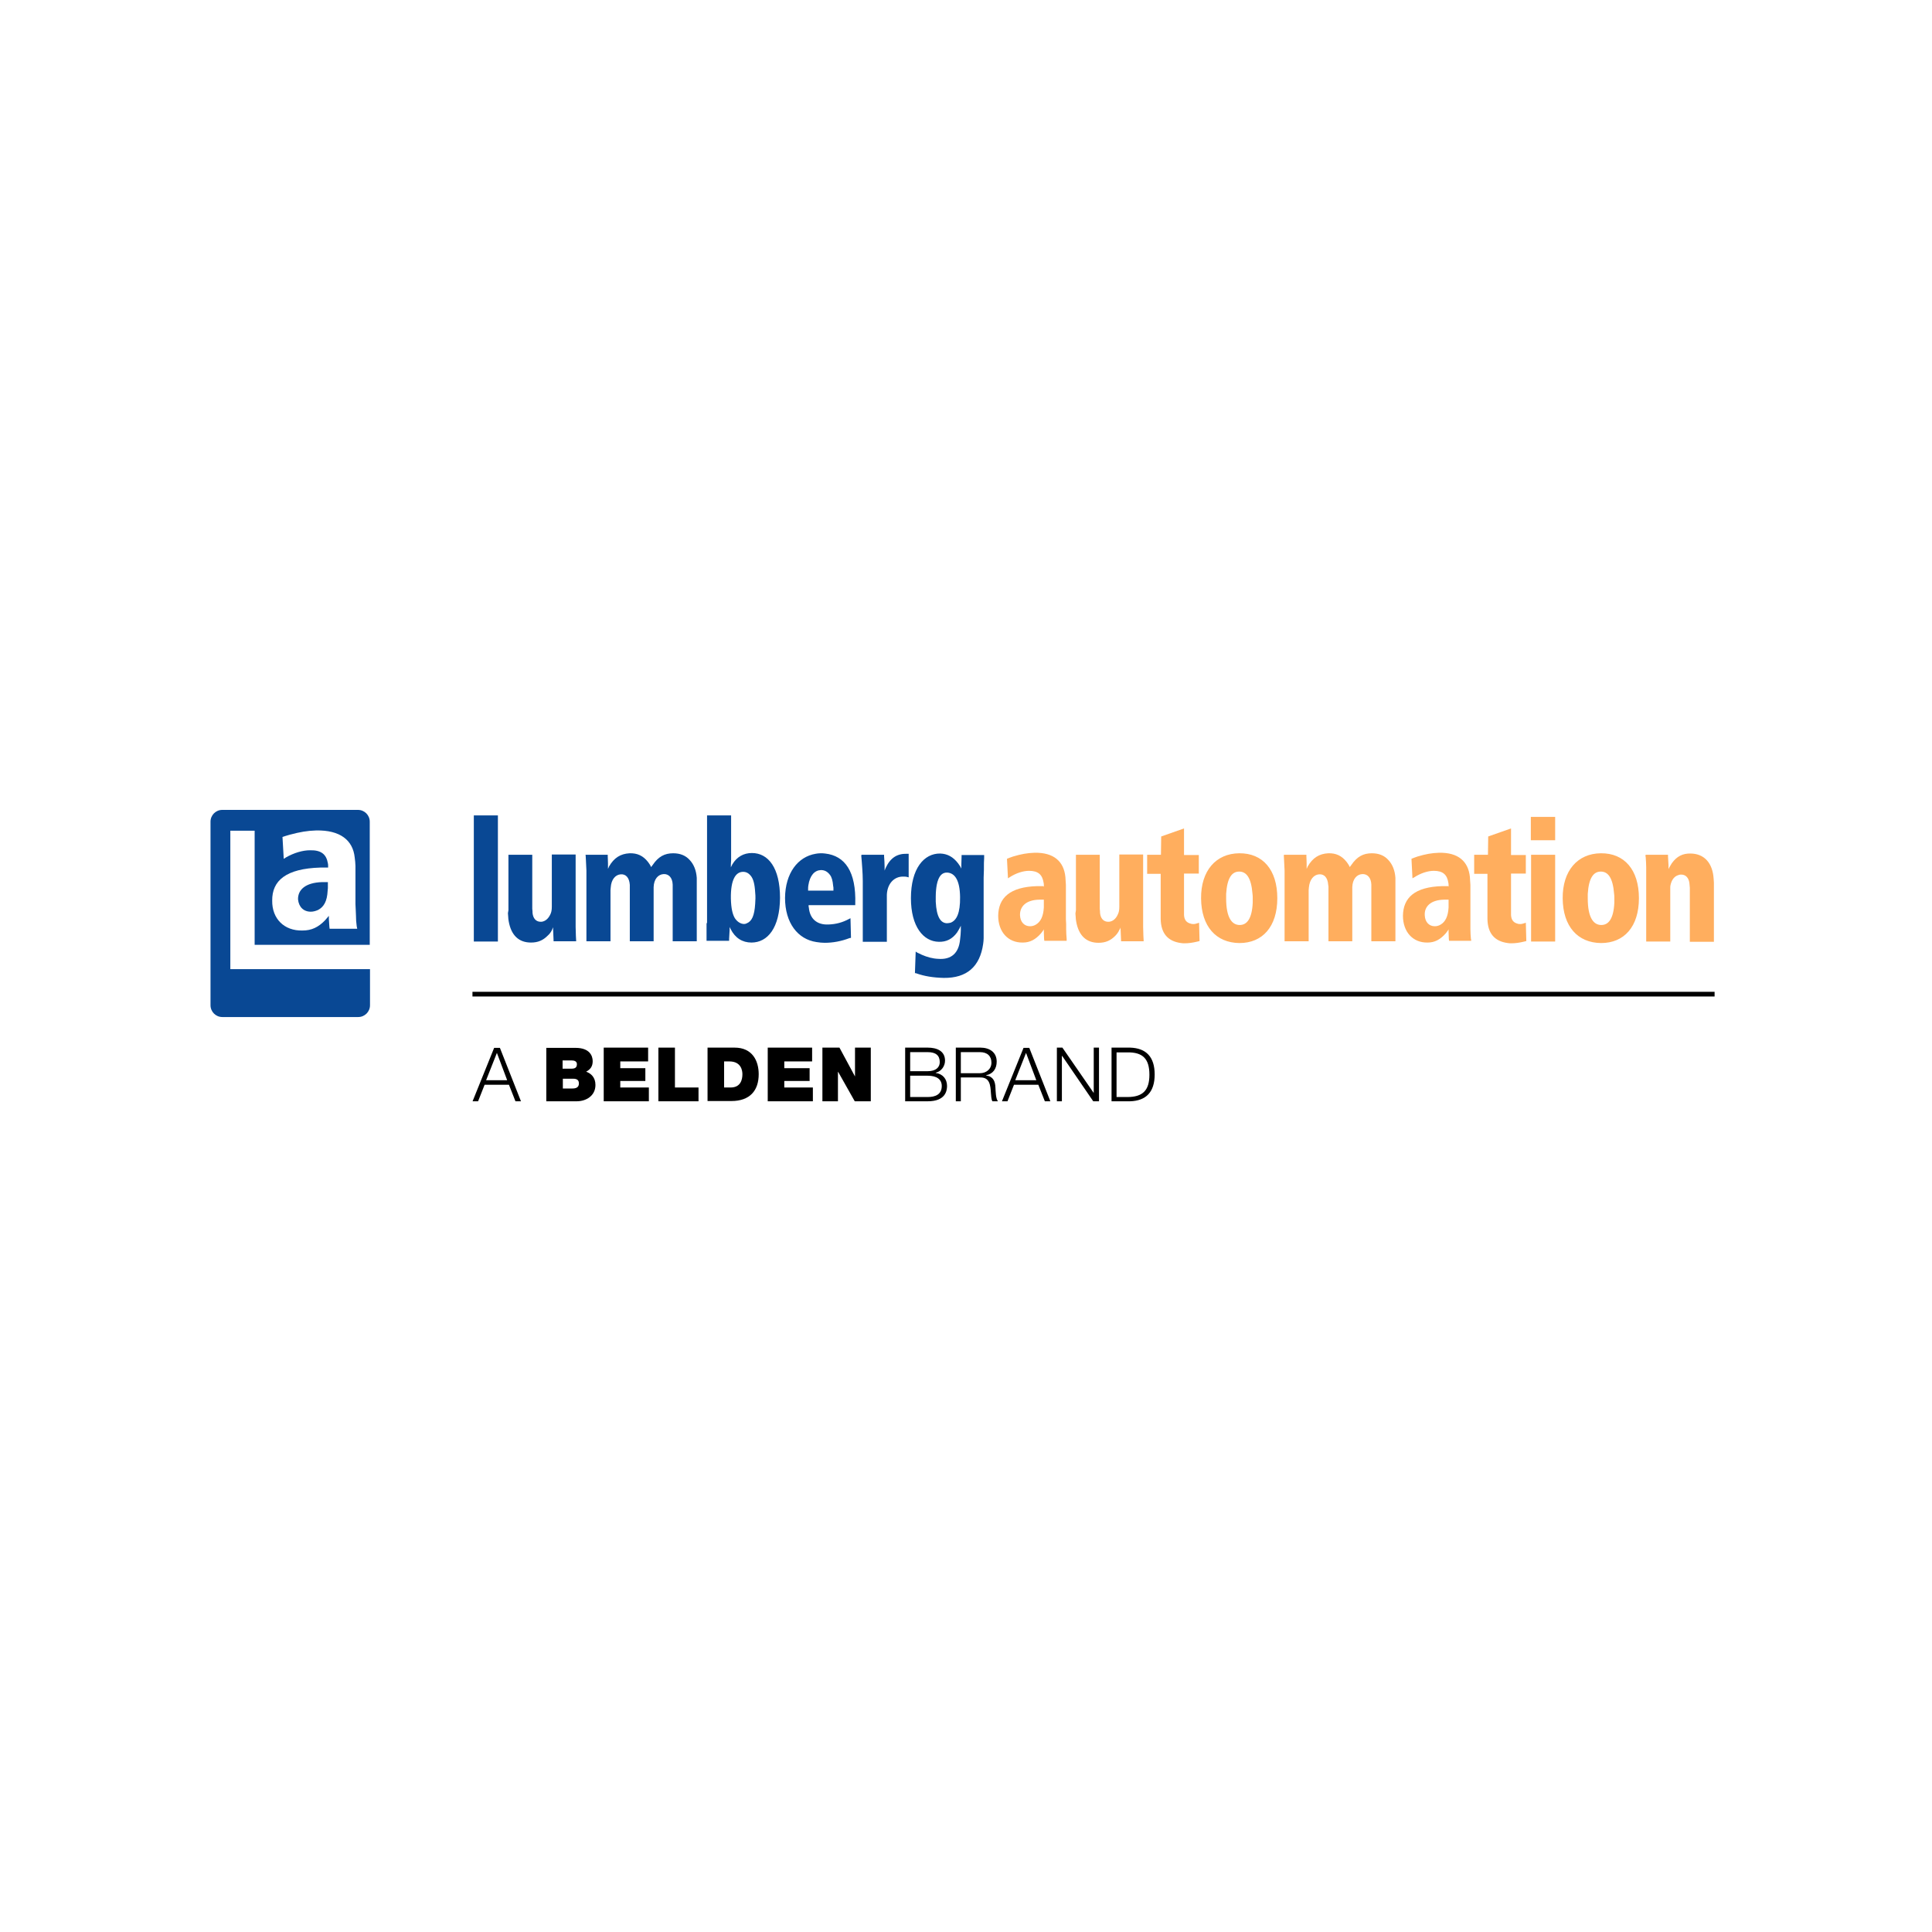 <svg xmlns="http://www.w3.org/2000/svg" xmlns:xlink="http://www.w3.org/1999/xlink" width="1080" zoomAndPan="magnify" viewBox="0 0 810 810" height="1080" preserveAspectRatio="xMidYMid meet" version="1.0"><path fill="#000000" d="M 207.168 439.324 L 209.59 439.324 L 218.418 461.719 L 216.105 461.719 L 213.375 454.781 L 203.176 454.781 L 200.441 461.719 L 198.129 461.719 Z M 203.805 452.887 L 212.637 452.887 L 208.328 441.43 Z M 203.805 452.887 " fill-opacity="1" fill-rule="nonzero"/><path fill="#000000" d="M 229.039 439.324 L 241.34 439.324 C 247.227 439.324 248.488 442.688 248.488 444.898 C 248.488 447.211 247.438 448.367 245.754 449.312 C 247.754 450.051 249.645 451.625 249.645 454.887 C 249.645 459.406 245.754 461.719 241.762 461.719 L 229.039 461.719 Z M 235.871 448.051 L 239.551 448.051 C 241.023 448.051 241.867 447.633 241.867 446.16 C 241.867 445.004 240.918 444.582 239.551 444.582 L 235.871 444.582 Z M 235.871 456.355 L 239.973 456.355 C 241.445 456.355 242.707 455.938 242.707 454.254 C 242.707 452.887 241.969 452.258 240.289 452.258 L 235.977 452.258 L 235.977 456.355 Z M 235.871 456.355 " fill-opacity="1" fill-rule="nonzero"/><path fill="#000000" d="M 253.113 439.219 L 271.727 439.219 L 271.727 445.004 L 260.055 445.004 L 260.055 447.84 L 270.566 447.84 L 270.566 453.203 L 260.055 453.203 L 260.055 455.938 L 272.039 455.938 L 272.039 461.719 L 253.113 461.719 Z M 253.113 439.219 " fill-opacity="1" fill-rule="nonzero"/><path fill="#000000" d="M 276.035 439.219 L 282.973 439.219 L 282.973 455.938 L 292.855 455.938 L 292.855 461.719 L 276.035 461.719 Z M 276.035 439.219 " fill-opacity="1" fill-rule="nonzero"/><path fill="#000000" d="M 296.641 439.219 L 307.996 439.219 C 315.461 439.219 318.09 444.793 318.09 450.363 C 318.09 457.199 314.41 461.613 306.629 461.613 L 296.641 461.613 Z M 303.582 455.938 L 306.316 455.938 C 310.625 455.938 311.258 452.469 311.258 450.363 C 311.258 448.996 310.836 445.004 305.789 445.004 L 303.582 445.004 Z M 303.582 455.938 " fill-opacity="1" fill-rule="nonzero"/><path fill="#000000" d="M 321.875 439.219 L 340.484 439.219 L 340.484 445.004 L 328.816 445.004 L 328.816 447.84 L 339.434 447.84 L 339.434 453.203 L 328.816 453.203 L 328.816 455.938 L 340.801 455.938 L 340.801 461.719 L 321.875 461.719 Z M 321.875 439.219 " fill-opacity="1" fill-rule="nonzero"/><path fill="#000000" d="M 344.797 439.219 L 351.945 439.219 L 358.465 451.312 L 358.465 439.219 L 365.086 439.219 L 365.086 461.719 L 358.359 461.719 L 351.418 449.418 L 351.312 449.418 L 351.312 461.719 L 344.797 461.719 Z M 344.797 439.219 " fill-opacity="1" fill-rule="nonzero"/><path fill="#000000" d="M 379.492 439.219 L 388.953 439.219 C 392.738 439.219 396.207 440.586 396.207 444.688 C 396.207 447 394.633 449.207 392.316 449.734 L 392.316 449.84 C 395.262 450.258 397.051 452.363 397.051 455.305 C 397.051 457.41 396.312 461.719 388.953 461.719 L 379.492 461.719 Z M 381.594 449.102 L 388.953 449.102 C 392.422 449.102 394 447.422 394 445.316 C 394 442.48 392.316 441.113 388.953 441.113 L 381.594 441.113 Z M 381.594 459.934 L 388.953 459.934 C 392.109 459.934 394.84 458.879 394.84 455.305 C 394.84 452.469 392.633 450.996 388.953 450.996 L 381.594 450.996 Z M 381.594 459.934 " fill-opacity="1" fill-rule="nonzero"/><path fill="#000000" d="M 400.73 439.219 L 411.031 439.219 C 414.711 439.219 417.867 441.008 417.867 445.109 C 417.867 447.945 416.395 450.258 413.449 450.785 L 413.449 450.891 C 416.395 451.312 417.234 453.309 417.34 455.938 C 417.445 457.516 417.445 460.562 418.391 461.719 L 416.078 461.719 C 415.555 460.879 415.555 459.195 415.449 458.25 C 415.238 455.094 415.027 451.625 410.926 451.73 L 402.832 451.73 L 402.832 461.719 L 400.73 461.719 Z M 402.832 449.945 L 410.824 449.945 C 413.449 449.945 415.66 448.262 415.66 445.527 C 415.66 442.793 413.977 441.113 410.824 441.113 L 402.832 441.113 Z M 402.832 449.945 " fill-opacity="1" fill-rule="nonzero"/><path fill="#000000" d="M 429.117 439.324 L 431.535 439.324 L 440.367 461.719 L 438.055 461.719 L 435.32 454.781 L 425.121 454.781 L 422.387 461.719 L 420.074 461.719 Z M 425.648 452.887 L 434.477 452.887 L 430.168 441.43 Z M 425.648 452.887 " fill-opacity="1" fill-rule="nonzero"/><path fill="#000000" d="M 443.102 439.219 L 445.414 439.219 L 458.555 458.25 L 458.555 439.219 L 460.762 439.219 L 460.762 461.719 L 458.344 461.719 L 445.309 442.688 L 445.203 442.688 L 445.203 461.719 L 443.102 461.719 Z M 443.102 439.219 " fill-opacity="1" fill-rule="nonzero"/><path fill="#000000" d="M 466.02 439.219 L 473.801 439.219 C 480.527 439.43 484.102 443.109 484.102 450.469 C 484.102 457.828 480.527 461.508 473.801 461.719 L 466.02 461.719 Z M 468.121 459.934 L 472.645 459.934 C 479.059 459.934 481.895 457.199 481.895 450.574 C 481.895 443.848 479.059 441.113 472.645 441.219 L 468.121 441.219 Z M 468.121 459.934 " fill-opacity="1" fill-rule="nonzero"/><path stroke-linecap="butt" transform="matrix(1.051, 0, 0, 1.051, 67.126, 62.09)" fill="none" stroke-linejoin="miter" d="M 124.601 337.499 L 620.099 337.499 " stroke="#000000" stroke-width="1.872" stroke-opacity="1" stroke-miterlimit="4"/><path fill="#094894" d="M 392.316 375.926 C 392.316 376.664 392.316 377.293 392.316 378.031 C 392.633 384.547 394.422 386.965 396.945 387.07 C 397.469 387.07 397.996 386.965 398.52 386.859 C 401.043 385.914 402.621 382.867 402.516 376.031 C 402.41 368.988 400.309 366.043 397.156 365.832 C 394.945 365.727 393.473 367.305 392.738 370.984 C 392.527 372.141 392.316 373.93 392.316 375.926 M 403.043 364.152 L 403.043 362.68 C 403.043 361.312 403.148 360.262 403.148 359.105 L 403.148 358.473 L 412.609 358.473 L 412.609 359.734 C 412.504 360.891 412.504 362.152 412.504 364.676 L 412.398 367.938 L 412.398 393.379 C 412.398 394.223 412.293 394.957 412.188 395.797 C 410.824 405.262 405.355 410.098 395.684 409.992 C 391.16 409.887 387.48 409.254 384.223 408.098 L 383.906 407.992 L 383.59 407.992 L 383.906 398.953 L 384.223 399.164 L 384.539 399.371 C 385.168 399.688 385.801 400.004 386.535 400.32 C 388.742 401.266 390.953 401.895 393.371 402 C 398.836 402.422 401.992 399.582 402.516 393.906 L 402.727 391.906 L 402.832 390.016 L 402.832 388.121 L 402.516 388.754 L 402.199 389.383 C 401.887 389.91 401.57 390.438 401.254 390.961 C 399.258 393.695 396.734 394.957 393.578 394.852 C 387.168 394.746 381.91 388.543 381.91 376.559 C 381.91 364.152 387.375 357.738 394.211 357.844 C 397.156 357.949 399.574 359.211 401.676 361.945 C 401.992 362.363 402.305 362.891 402.621 363.309 Z M 361.195 358.367 L 370.66 358.367 L 370.66 359 C 370.766 360.473 370.871 361.941 370.871 363.414 L 370.871 364.992 L 371.082 364.465 L 371.289 363.941 C 373.289 359.629 376.125 357.844 380.227 357.949 L 380.965 357.949 L 380.965 367.832 L 380.543 367.727 C 379.91 367.516 379.281 367.516 378.547 367.516 C 374.863 367.516 372.027 370.461 371.816 375.086 L 371.816 394.852 L 361.723 394.852 L 361.723 369.305 C 361.723 367.516 361.617 365.832 361.512 364.152 L 361.301 361.207 L 361.094 358.789 Z M 338.801 373.402 L 349.422 373.402 L 349.422 372.562 C 349.422 372.246 349.422 371.828 349.316 371.512 C 349.105 369.094 348.688 367.727 347.949 366.781 C 346.898 365.414 345.742 364.781 344.164 364.781 C 341.535 364.887 339.539 366.988 338.906 371.195 C 338.801 371.723 338.801 372.246 338.801 372.773 Z M 358.672 379.5 L 339.012 379.5 L 339.012 380.027 L 339.117 380.555 C 339.539 385.18 342.484 387.809 347.32 387.598 C 350.473 387.492 353.207 386.758 355.941 385.285 L 356.359 385.074 L 356.57 384.969 L 356.781 393.168 L 356.465 393.273 L 356.254 393.273 C 352.68 394.641 349.211 395.273 345.742 395.273 C 344.691 395.273 343.535 395.168 342.273 394.957 C 334.492 393.801 329.129 386.965 329.129 376.453 C 329.234 366.043 334.492 359.211 341.957 357.949 C 342.586 357.844 343.219 357.738 343.953 357.738 C 344.586 357.738 345.32 357.738 345.953 357.844 C 354.258 358.789 358.988 365.414 358.57 378.977 L 358.57 379.5 Z M 306.422 376.664 C 306.523 380.973 307.156 383.391 308.102 384.969 C 309.152 386.547 310.625 387.387 311.992 387.387 C 312.414 387.387 312.73 387.281 313.148 387.07 C 315.148 386.23 316.305 384.023 316.617 378.871 C 316.617 378.133 316.723 377.398 316.723 376.664 C 316.723 375.82 316.723 375.086 316.617 374.246 C 316.41 370.461 315.777 368.566 314.938 367.41 C 313.988 366.148 312.938 365.52 311.57 365.52 C 308.418 365.52 306.316 368.777 306.422 376.664 M 296.434 386.758 L 296.434 341.863 L 306.523 341.863 L 306.523 360.785 L 306.422 362.363 L 306.422 363.625 L 306.734 362.996 L 307.051 362.363 C 308.945 359.211 311.781 357.633 315.25 357.633 C 322.086 357.633 327.027 363.836 327.027 376.453 C 326.922 388.965 321.875 395.168 315.043 395.168 C 311.258 395.168 308.207 393.273 306.316 389.488 L 306.105 389.07 L 305.895 388.648 L 305.895 389.91 L 305.684 393.59 L 305.684 394.43 L 296.223 394.43 L 296.223 387.281 Z M 245.441 358.367 L 254.797 358.367 L 254.797 359 C 254.797 359.734 254.902 360.684 254.902 362.047 L 254.902 364.258 L 255.113 363.836 L 255.324 363.309 C 257.426 359.629 260.16 357.949 263.945 357.738 C 267.203 357.633 269.621 358.789 271.621 361.312 C 271.934 361.734 272.25 362.152 272.566 362.68 L 272.777 363.102 L 272.984 363.52 L 273.301 363.102 L 273.617 362.68 C 276.035 359.105 278.664 357.738 282.238 357.738 C 285.184 357.738 287.496 358.684 289.176 360.578 C 290.859 362.363 291.91 364.887 292.121 368.043 L 292.121 394.641 L 282.027 394.641 L 282.027 370.879 C 281.922 367.938 280.348 366.359 278.242 366.465 C 275.93 366.57 274.145 368.566 274.039 371.93 L 274.039 394.641 L 264.051 394.641 L 264.051 370.984 C 263.84 367.938 262.367 366.359 260.16 366.57 C 257.953 366.781 256.27 368.777 256.059 372.035 L 255.953 373.191 L 255.953 394.641 L 245.859 394.641 L 245.859 364.992 L 245.652 360.684 L 245.547 358.789 L 245.547 358.578 Z M 213.164 381.605 L 213.164 358.367 L 223.152 358.367 L 223.152 380.973 L 223.258 382.129 L 223.258 382.656 C 223.465 385.074 224.727 386.336 226.41 386.441 C 226.621 386.441 226.938 386.441 227.145 386.441 C 228.617 386.23 229.879 385.18 230.723 383.391 C 231.141 382.551 231.352 381.605 231.352 380.133 L 231.352 358.262 L 241.34 358.262 L 241.34 388.648 L 241.445 392.328 L 241.551 394.324 L 241.551 394.641 L 232.086 394.641 L 232.086 394.223 L 231.984 391.801 L 231.879 389.383 L 231.879 388.754 L 231.668 389.281 L 231.457 389.805 C 231.035 390.75 230.406 391.594 229.562 392.328 C 227.672 394.223 225.57 395.168 222.625 395.168 C 217.578 395.168 214.32 392.223 213.27 386.23 C 213.164 385.598 213.059 384.863 213.059 384.234 L 212.953 382.867 Z M 198.652 341.863 L 208.746 341.863 L 208.746 394.746 L 198.652 394.746 Z M 198.652 341.863 " fill-opacity="1" fill-rule="nonzero"/><path fill="#ffae5e" d="M 689.965 358.367 L 699.32 358.367 L 699.32 359 L 699.531 362.68 L 699.531 364.363 L 699.953 363.52 C 700.266 362.996 700.582 362.469 700.898 361.945 C 703 359 705.523 357.738 708.891 357.844 C 714.461 357.949 718.035 361.734 718.457 368.461 L 718.562 370.039 L 718.562 394.852 L 708.469 394.852 L 708.469 372.246 L 708.363 370.984 C 708.258 368.148 706.785 366.57 704.684 366.676 C 704.156 366.676 703.633 366.887 703.105 367.094 C 701.738 367.727 700.793 369.094 700.371 371.09 C 700.266 371.406 700.266 371.828 700.266 372.141 L 700.266 394.746 L 690.176 394.746 L 690.176 363.52 C 690.176 362.258 690.07 360.785 689.965 359.316 L 689.859 358.789 Z M 665.676 376.664 C 665.676 384.758 668.094 387.809 671.355 387.809 C 674.402 387.809 676.508 385.18 676.82 378.449 C 676.82 377.82 676.82 377.188 676.82 376.559 C 676.82 375.926 676.82 375.297 676.715 374.664 C 676.191 368.043 674.191 365.414 671.145 365.414 C 668.094 365.414 666.098 368.043 665.676 374.77 C 665.676 375.402 665.676 376.031 665.676 376.664 M 655.164 376.664 C 655.059 365.098 661.367 357.844 671.145 357.738 C 681.027 357.633 687.125 364.676 687.125 376.559 C 687.125 388.543 680.922 395.379 671.25 395.379 C 661.473 395.273 655.27 388.438 655.164 376.664 M 641.809 342.492 L 652.008 342.492 L 652.008 352.27 L 641.809 352.27 Z M 641.914 358.367 L 652.008 358.367 L 652.008 394.746 L 641.914 394.746 Z M 618.051 366.148 L 618.051 358.367 L 623.832 358.367 L 623.938 350.695 L 633.504 347.328 L 633.504 358.473 L 639.707 358.473 L 639.707 366.254 L 633.504 366.254 L 633.504 383.602 C 633.609 385.703 634.555 386.859 636.344 387.281 C 636.555 387.387 636.766 387.387 636.973 387.387 C 637.711 387.492 638.445 387.281 639.078 387.07 L 639.391 386.965 L 639.707 386.859 L 639.918 394.535 L 639.496 394.641 L 639.078 394.746 C 636.973 395.273 635.188 395.48 633.715 395.48 C 633.188 395.48 632.664 395.48 632.137 395.379 C 626.566 394.641 623.727 391.277 623.621 385.285 L 623.621 366.359 L 618.051 366.359 Z M 607.324 379.395 L 607.324 377.188 L 606.801 377.188 C 606.379 377.188 605.852 377.188 605.434 377.188 C 599.754 377.293 597.125 380.133 597.336 383.707 C 597.441 386.547 599.125 388.332 601.543 388.332 C 602.383 388.332 603.227 388.121 604.066 387.598 C 605.957 386.441 607.113 384.234 607.324 380.449 Z M 607.324 371.723 L 607.324 371.09 C 607.324 370.773 607.324 370.461 607.219 370.039 C 606.695 366.676 604.906 365.098 601.121 365.098 C 598.703 365.098 595.656 366.043 592.922 367.832 L 592.5 368.043 L 592.184 368.25 L 591.766 360.051 L 592.289 359.84 L 592.816 359.629 C 593.344 359.422 593.762 359.316 594.289 359.105 C 597.758 358.055 600.281 357.633 603.227 357.527 C 611.426 357.316 615.633 361.207 616.262 367.727 L 616.367 369.406 L 616.473 370.984 L 616.473 389.488 C 616.473 390.961 616.578 392.328 616.684 393.59 L 616.789 394.012 L 616.789 394.43 L 607.535 394.43 L 607.43 393.695 L 607.324 390.855 L 607.324 389.594 L 607.113 390.016 C 606.801 390.438 606.484 390.855 606.168 391.277 C 603.855 393.906 601.543 395.168 598.492 395.168 C 592.289 395.273 588.191 390.645 588.191 383.918 C 588.297 376.453 593.027 371.828 604.695 371.512 C 605.434 371.512 606.062 371.512 606.801 371.512 L 607.113 371.512 Z M 538.355 358.367 L 547.711 358.367 L 547.711 359 C 547.711 359.734 547.816 360.684 547.816 362.047 L 547.816 364.258 L 548.027 363.836 L 548.238 363.309 C 550.34 359.629 553.074 357.949 556.859 357.738 C 560.117 357.633 562.535 358.789 564.535 361.312 C 564.848 361.734 565.164 362.152 565.48 362.68 L 565.691 363.102 L 565.902 363.52 L 566.215 363.102 L 566.531 362.68 C 568.949 359.105 571.578 357.738 575.152 357.738 C 578.098 357.738 580.41 358.684 582.094 360.578 C 583.773 362.363 584.824 364.887 585.035 368.043 L 585.035 394.641 L 574.941 394.641 L 574.941 370.879 C 574.836 367.938 573.262 366.359 571.156 366.465 C 568.844 366.57 567.059 368.566 566.953 371.93 L 566.953 394.641 L 556.965 394.641 L 556.965 371.723 L 556.859 370.984 C 556.648 367.938 555.176 366.359 552.969 366.57 C 550.762 366.781 549.078 368.777 548.762 372.035 L 548.66 373.191 L 548.66 394.641 L 538.566 394.641 L 538.566 364.992 L 538.355 360.684 L 538.25 358.789 L 538.25 358.578 Z M 514.066 376.664 C 514.066 384.758 516.484 387.809 519.746 387.809 C 522.793 387.809 524.898 385.18 525.211 378.449 C 525.211 377.82 525.211 377.188 525.211 376.559 C 525.211 375.926 525.211 375.297 525.105 374.664 C 524.582 368.043 522.586 365.414 519.535 365.414 C 516.484 365.414 514.488 368.043 514.066 374.77 C 514.066 375.402 514.066 376.031 514.066 376.664 M 503.555 376.664 C 503.449 365.098 509.758 357.844 519.535 357.738 C 529.418 357.633 535.516 364.676 535.516 376.559 C 535.516 388.543 529.312 395.379 519.641 395.379 C 509.863 395.273 503.66 388.438 503.555 376.664 M 480.949 366.148 L 480.949 358.367 L 486.73 358.367 L 486.836 350.695 L 496.406 347.328 L 496.406 358.473 L 502.609 358.473 L 502.609 366.254 L 496.406 366.254 L 496.406 383.602 C 496.512 385.703 497.457 386.859 499.348 387.281 C 499.559 387.387 499.77 387.387 499.98 387.387 C 500.715 387.492 501.453 387.281 502.082 387.07 L 502.715 386.859 L 502.922 394.535 L 502.504 394.641 L 502.082 394.746 C 499.98 395.273 498.191 395.48 496.719 395.48 C 496.195 395.48 495.668 395.48 495.145 395.379 C 489.57 394.641 486.73 391.277 486.625 385.285 L 486.625 366.359 L 480.949 366.359 Z M 451.09 381.605 L 451.09 358.367 L 461.078 358.367 L 461.078 380.973 L 461.184 382.129 L 461.184 382.656 C 461.395 385.074 462.656 386.336 464.336 386.441 C 464.547 386.441 464.863 386.441 465.074 386.441 C 466.547 386.23 467.809 385.285 468.648 383.391 C 469.07 382.551 469.277 381.605 469.277 380.133 L 469.277 358.262 L 479.266 358.262 L 479.266 388.648 L 479.371 392.328 L 479.477 394.324 L 479.477 394.641 L 470.016 394.641 L 470.016 394.324 L 469.805 389.488 L 469.805 388.859 L 469.594 389.383 L 469.277 389.91 C 468.859 390.855 468.227 391.699 467.492 392.434 C 465.598 394.324 463.496 395.273 460.551 395.273 C 455.508 395.273 452.246 392.328 451.195 386.336 C 451.09 385.703 450.984 384.969 450.984 384.336 L 450.879 382.973 Z M 437.633 379.395 L 437.633 377.188 L 437.105 377.188 C 436.688 377.188 436.16 377.188 435.738 377.188 C 430.062 377.293 427.539 380.133 427.645 383.707 C 427.75 386.547 429.434 388.332 431.852 388.332 C 432.691 388.332 433.531 388.121 434.375 387.598 C 436.266 386.441 437.422 384.234 437.633 380.449 Z M 437.633 371.723 L 437.633 371.09 C 437.633 370.773 437.633 370.461 437.527 370.039 C 437 366.676 435.215 365.098 431.43 365.098 C 429.012 365.098 425.961 366.043 423.23 367.832 L 422.914 368.043 L 422.598 368.25 L 422.176 360.051 L 423.23 359.629 C 423.754 359.422 424.176 359.316 424.699 359.105 C 428.172 358.055 430.695 357.633 433.637 357.527 C 441.84 357.316 446.043 361.207 446.676 367.727 L 446.781 369.406 L 446.883 370.984 L 446.883 385.391 L 446.988 387.387 L 446.988 389.488 C 446.988 390.961 447.094 392.328 447.199 393.59 L 447.199 394.43 L 437.844 394.43 L 437.738 393.695 L 437.633 390.855 L 437.633 389.594 L 437.422 390.016 C 437.105 390.438 436.793 390.855 436.477 391.277 C 434.164 393.906 431.852 395.168 428.801 395.168 C 422.598 395.273 418.496 390.645 418.496 383.918 C 418.602 376.453 423.332 371.828 434.898 371.512 C 435.637 371.512 436.266 371.512 437 371.512 L 437.316 371.512 Z M 437.633 371.723 " fill-opacity="1" fill-rule="nonzero"/><path fill="#094894" d="M 130.312 382.234 C 131.367 382.234 132.418 381.918 133.363 381.5 C 135.781 380.238 137.148 377.82 137.359 373.508 L 137.465 372.352 L 137.465 369.828 L 136.727 369.828 C 136.203 369.828 135.57 369.828 135.047 369.828 C 128 370.039 124.848 373.09 124.953 377.082 C 125.266 380.238 127.266 382.234 130.312 382.234 M 155.02 396.113 L 155.02 344.492 C 155.02 341.758 152.812 339.551 150.078 339.551 L 93.199 339.551 C 90.465 339.551 88.258 341.758 88.258 344.492 L 88.258 421.453 C 88.258 424.184 90.465 426.395 93.199 426.395 L 150.184 426.395 C 152.918 426.395 155.125 424.184 155.125 421.453 L 155.125 406.312 L 96.566 406.312 L 96.566 348.277 L 106.762 348.277 L 106.762 396.113 Z M 134.309 363.73 C 135.148 363.73 135.992 363.73 136.938 363.73 L 137.57 363.73 L 137.57 363.102 C 137.57 362.68 137.57 362.363 137.465 361.941 C 136.832 358.16 134.625 356.371 130 356.477 C 126.949 356.477 123.27 357.527 119.801 359.523 L 119.379 359.84 L 118.961 360.051 L 118.434 350.902 L 119.062 350.695 L 119.695 350.484 C 120.324 350.273 120.852 350.168 121.484 349.957 C 125.793 348.801 128.945 348.273 132.523 348.172 C 142.613 347.961 147.977 352.27 148.715 359.523 L 148.922 361.312 L 149.027 363.102 L 149.027 379.082 L 149.133 381.289 L 149.238 383.707 C 149.238 385.285 149.344 386.859 149.555 388.332 L 149.66 388.859 L 149.766 389.383 L 138.199 389.383 L 138.094 388.543 L 137.883 385.391 L 137.883 383.918 L 137.777 384.129 L 137.57 384.336 C 137.148 384.863 136.727 385.285 136.309 385.809 C 133.469 388.754 130.629 390.121 126.844 390.121 C 119.168 390.332 114.02 385.18 114.121 377.609 C 114.02 369.199 119.906 364.152 134.309 363.73 " fill-opacity="1" fill-rule="nonzero"/></svg>
